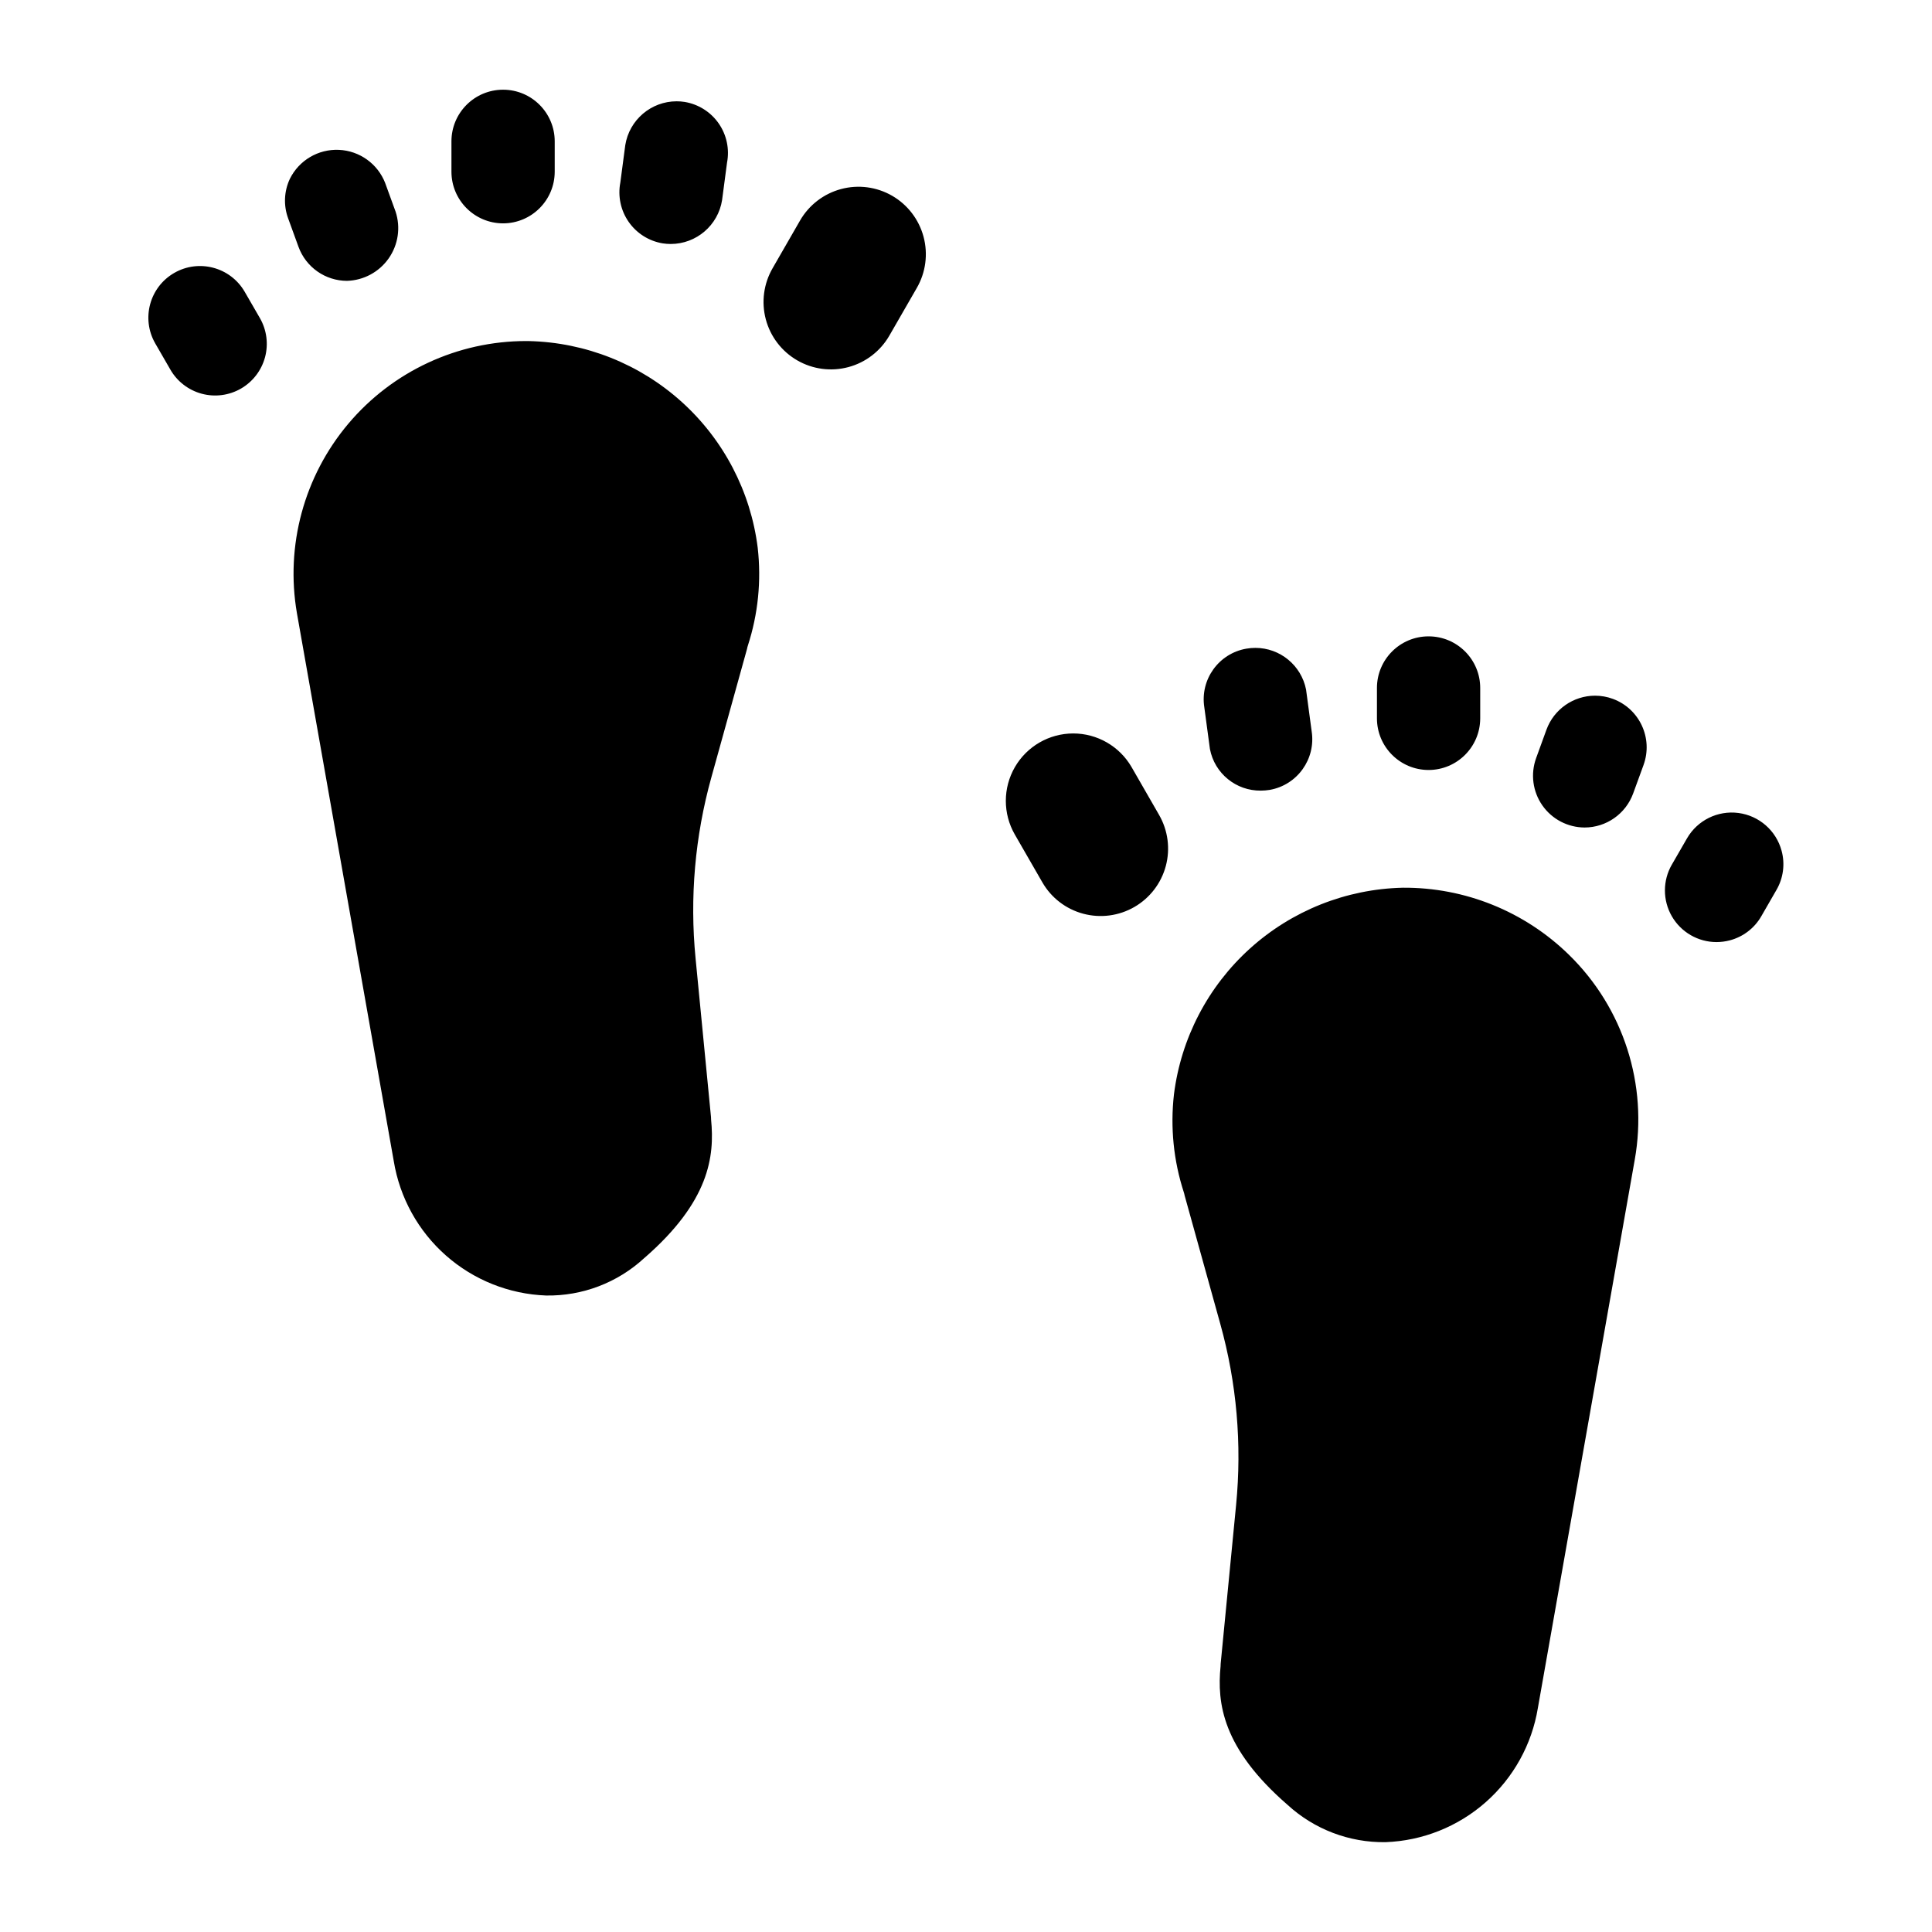 <?xml version="1.0" encoding="UTF-8"?>
<!-- Uploaded to: SVG Repo, www.svgrepo.com, Generator: SVG Repo Mixer Tools -->
<svg fill="#000000" width="800px" height="800px" version="1.1" viewBox="144 144 512 512" xmlns="http://www.w3.org/2000/svg">
 <path d="m344.8 289.15c0.996 8.742 0.105 17.598-2.617 25.965-0.09 0.266-0.156 0.539-0.203 0.812l-9.469 34.105c-4.336 15.582-5.754 31.828-4.18 47.922l4.09 42.074v0.004c-0.004 0.23 0.004 0.461 0.027 0.691 0.949 9.715-0.418 21.676-17.746 36.711v-0.004c-7.07 6.512-16.371 10.055-25.98 9.895-9.805-0.363-19.184-4.109-26.543-10.602-7.359-6.492-12.242-15.332-13.828-25.016l-25.66-145.19c-3.094-17.926 1.887-36.301 13.605-50.211 11.719-13.906 28.984-21.934 47.172-21.926 0.242 0 0.488 0.008 0.734 0.008 14.984 0.355 29.348 6.078 40.469 16.129 11.121 10.047 18.266 23.758 20.129 38.633zm35.641-93.262c-4.106-2.371-8.984-3.016-13.562-1.785-4.578 1.227-8.484 4.223-10.852 8.328l-7.277 12.645c-2.375 4.106-3.023 8.984-1.801 13.566s4.219 8.488 8.328 10.859c4.106 2.371 8.988 3.012 13.566 1.781 4.582-1.23 8.484-4.231 10.848-8.344l7.281-12.645c2.363-4.106 3.004-8.977 1.777-13.555-1.223-4.574-4.211-8.477-8.309-10.852zm-103.12 7.305c7.555-0.012 13.676-6.133 13.684-13.684v-8.051c0-7.555-6.125-13.684-13.684-13.684s-13.684 6.129-13.684 13.684v8.047c0.008 7.555 6.129 13.676 13.684 13.688zm42.305 5.305v-0.004c0.703 0.109 1.414 0.164 2.129 0.164 6.777-0.008 12.543-4.938 13.605-11.629l1.309-9.902c0.699-3.637-0.102-7.398-2.219-10.434-2.121-3.039-5.379-5.086-9.031-5.684-0.688-0.109-1.383-0.164-2.078-0.164-6.789-0.004-12.57 4.926-13.637 11.629l-1.309 9.902c-0.699 3.633 0.098 7.394 2.215 10.43 2.113 3.035 5.367 5.086 9.016 5.688zm-83.664 9.93c4.414-0.129 8.508-2.336 11.043-5.953 2.535-3.613 3.211-8.215 1.824-12.406l-2.754-7.566h0.004c-1.988-5.102-6.797-8.547-12.266-8.789-5.469-0.242-10.562 2.766-12.992 7.672-1.551 3.289-1.719 7.059-0.465 10.473l2.75 7.559c1.973 5.402 7.106 9 12.855 9.012zm-27.133 2.867c-3.797-6.512-12.145-8.727-18.668-4.957-6.527 3.769-8.777 12.109-5.031 18.648l4.019 6.961v0.004c1.812 3.148 4.801 5.445 8.309 6.391 3.508 0.945 7.246 0.453 10.395-1.359 3.144-1.816 5.441-4.809 6.383-8.316 0.938-3.512 0.445-7.25-1.375-10.395zm306.88 157.96c-14.984 0.352-29.344 6.074-40.469 16.125-11.121 10.051-18.262 23.762-20.129 38.637-0.996 8.742-0.105 17.598 2.617 25.965 0.09 0.27 0.156 0.543 0.207 0.82l9.465 34.082c4.336 15.586 5.754 31.84 4.18 47.938l-4.09 42.074v0.004c0.004 0.23-0.004 0.461-0.027 0.688-0.949 9.715 0.418 21.676 17.746 36.711 7.078 6.5 16.375 10.039 25.98 9.895 9.797-0.359 19.164-4.098 26.52-10.574 7.356-6.477 12.246-15.297 13.84-24.965l25.676-145.31c3.539-19.852-2.969-40.168-17.387-54.266-11.773-11.547-27.641-17.953-44.129-17.824zm-71.836-31.98c-3.199-5.516-9.094-8.906-15.465-8.902-6.375 0.008-12.266 3.406-15.457 8.926-3.188 5.519-3.195 12.32-0.02 17.848l7.301 12.676c2.356 4.106 6.254 7.098 10.828 8.32 4.582 1.23 9.469 0.586 13.578-1.793 4.098-2.371 7.086-6.269 8.312-10.844 1.223-4.574 0.582-9.445-1.781-13.547zm78.715 0.781c7.555-0.008 13.676-6.133 13.684-13.691v-8.039c0-7.559-6.125-13.684-13.684-13.684s-13.684 6.125-13.684 13.684v8.039c0.004 7.559 6.129 13.684 13.684 13.691zm-57.945-5.559c1.234 6.469 6.93 11.113 13.512 11.027 0.781-0.004 1.559-0.07 2.332-0.195 7.316-1.285 12.258-8.188 11.117-15.527l-1.484-11.055v-0.004c-1.266-6.414-6.891-11.043-13.43-11.047-0.801 0-1.598 0.07-2.387 0.207-7.336 1.266-12.297 8.18-11.148 15.531zm106.78-13.289c-1.512-0.559-3.109-0.844-4.723-0.844-5.754 0.012-10.891 3.606-12.871 9.008l-2.746 7.551c-1.516 4.199-0.895 8.871 1.664 12.527 2.559 3.652 6.734 5.836 11.199 5.848 5.75-0.016 10.879-3.613 12.855-9.016l2.758-7.559h-0.004c2.574-7.082-1.062-14.91-8.133-17.516zm44.715 40.246c-1.438-5.34-5.949-9.285-11.434-10.008-5.484-0.719-10.863 1.934-13.629 6.723l-4.016 6.961h-0.004c-2.445 4.234-2.445 9.449-0.004 13.688 2.445 4.234 6.961 6.844 11.852 6.844 1.195-0.004 2.383-0.16 3.535-0.465 3.516-0.93 6.516-3.227 8.324-6.383l3.996-6.938c1.84-3.148 2.34-6.902 1.379-10.422z"/>
</svg>